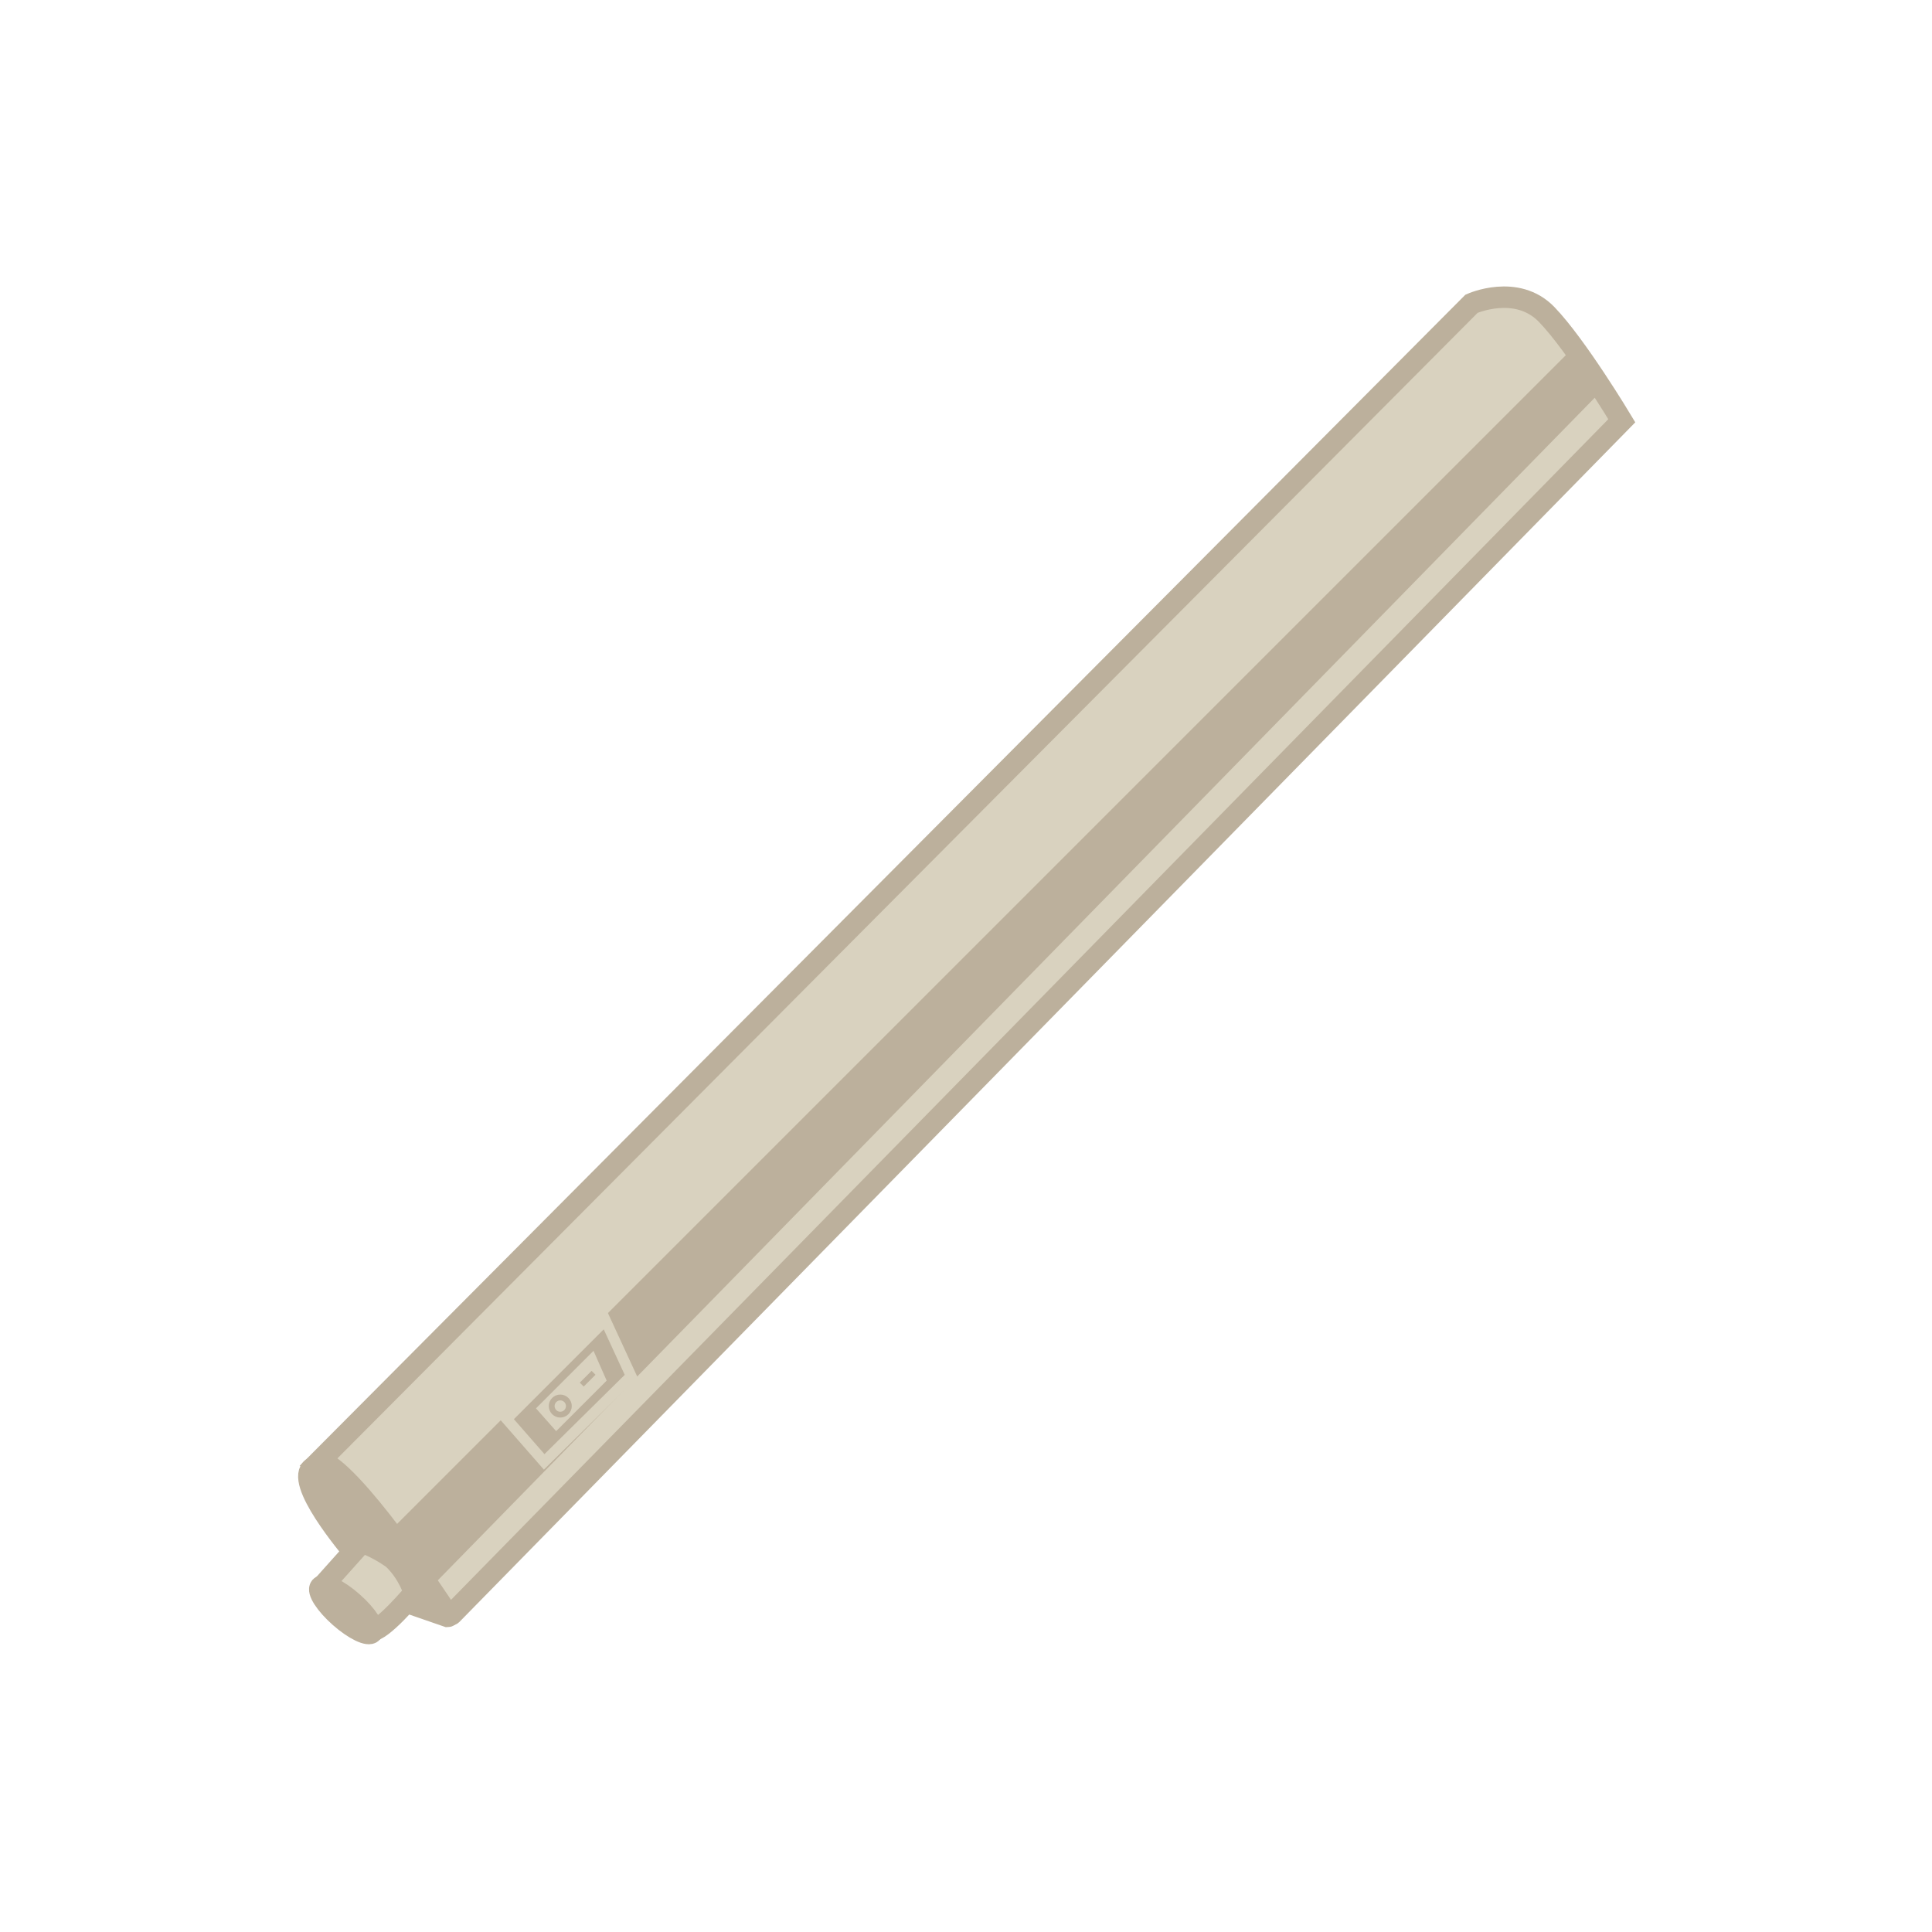 <?xml version="1.0" encoding="utf-8"?>
<!-- Generator: Adobe Illustrator 22.1.0, SVG Export Plug-In . SVG Version: 6.00 Build 0)  -->
<svg version="1.1" id="Livello_1" xmlns="http://www.w3.org/2000/svg" xmlns:xlink="http://www.w3.org/1999/xlink" x="0px" y="0px"
	 width="180px" height="180px" viewBox="0 0 180 180" style="enable-background:new 0 0 180 180;" xml:space="preserve">
<style type="text/css">
	.st0{fill:#BCB09C;stroke:#BCB09C;stroke-width:2;stroke-miterlimit:10;}
	.st1{fill:#D9D2BF;stroke:#BCB09C;stroke-width:2;stroke-miterlimit:10;}
	.st2{fill:#BCB09C;stroke:#000000;stroke-width:0.441;stroke-miterlimit:10;}
	.st3{fill:#BCB09C;stroke:#000000;stroke-width:0.881;stroke-miterlimit:10;}
	.st4{fill:#BCB09C;stroke:#BCB09C;stroke-width:0.881;stroke-miterlimit:10;}
	.st5{fill:#BCB09C;stroke:#D9D2BF;stroke-width:0.991;stroke-miterlimit:10;}
	.st6{fill:#D9D2BF;stroke:#BCB09C;stroke-width:0.635;stroke-miterlimit:10;}
	.st7{fill:#D9D2BF;stroke:#BCB09C;stroke-width:0.541;stroke-miterlimit:10;}
	.st8{fill:#D9D2BF;stroke:#BCB09C;stroke-width:0.514;stroke-miterlimit:10;}
</style>
<g>
	<path class="st0" d="M33.2,144.9c0,0-5.3-6.1-4.3-7.9c1-1.8,6.8,5.4,6.8,5.4l6.1,8c0.1,0.1,0,0.2-0.1,0.2l-5.2-1.8L33.2,144.9z"/>
	<path class="st1" d="M29.8,136.1c3,0.9,10.7,12.4,11.9,14.3c0.1,0.1,0.3,0.1,0.4,0l109-111.2c0,0-4.2-7-7-9.9c-2.8-2.9-7-1-7-1
		L29.8,136.1z"/>
	<path class="st2" d="M29.7,136.1"/>
	<path class="st3" d="M30.1,135.7"/>
	<path class="st1" d="M33.7,143.7l-3.4,3.8c0,0,0.3,0.8,2.1,2.4s1.3,1.8,2.2,2s4-3.5,4-3.5s-0.5-1.8-2-3.2
		C34.9,144,33.7,143.7,33.7,143.7z"/>
	<polygon class="st4" points="146.7,32.9 148.7,36.3 40.5,146.9 37.1,142.5 	"/>
	<polygon class="st5" points="50.7,136.2 47.2,132.2 56.4,123 58.8,128.2 	"/>
	<polygon class="st6" points="51.8,133.8 49.5,131.2 55.4,125.3 56.9,128.7 	"/>
	<ellipse class="st7" cx="52.2" cy="131" rx="0.8" ry="0.8"/>
	<line class="st8" x1="54.2" y1="129" x2="55.3" y2="127.9"/>
	<ellipse transform="matrix(0.662 -0.749 0.749 0.662 -101.473 74.862)" class="st0" cx="32.3" cy="150" rx="0.9" ry="3.2"/>
</g>
</svg>
